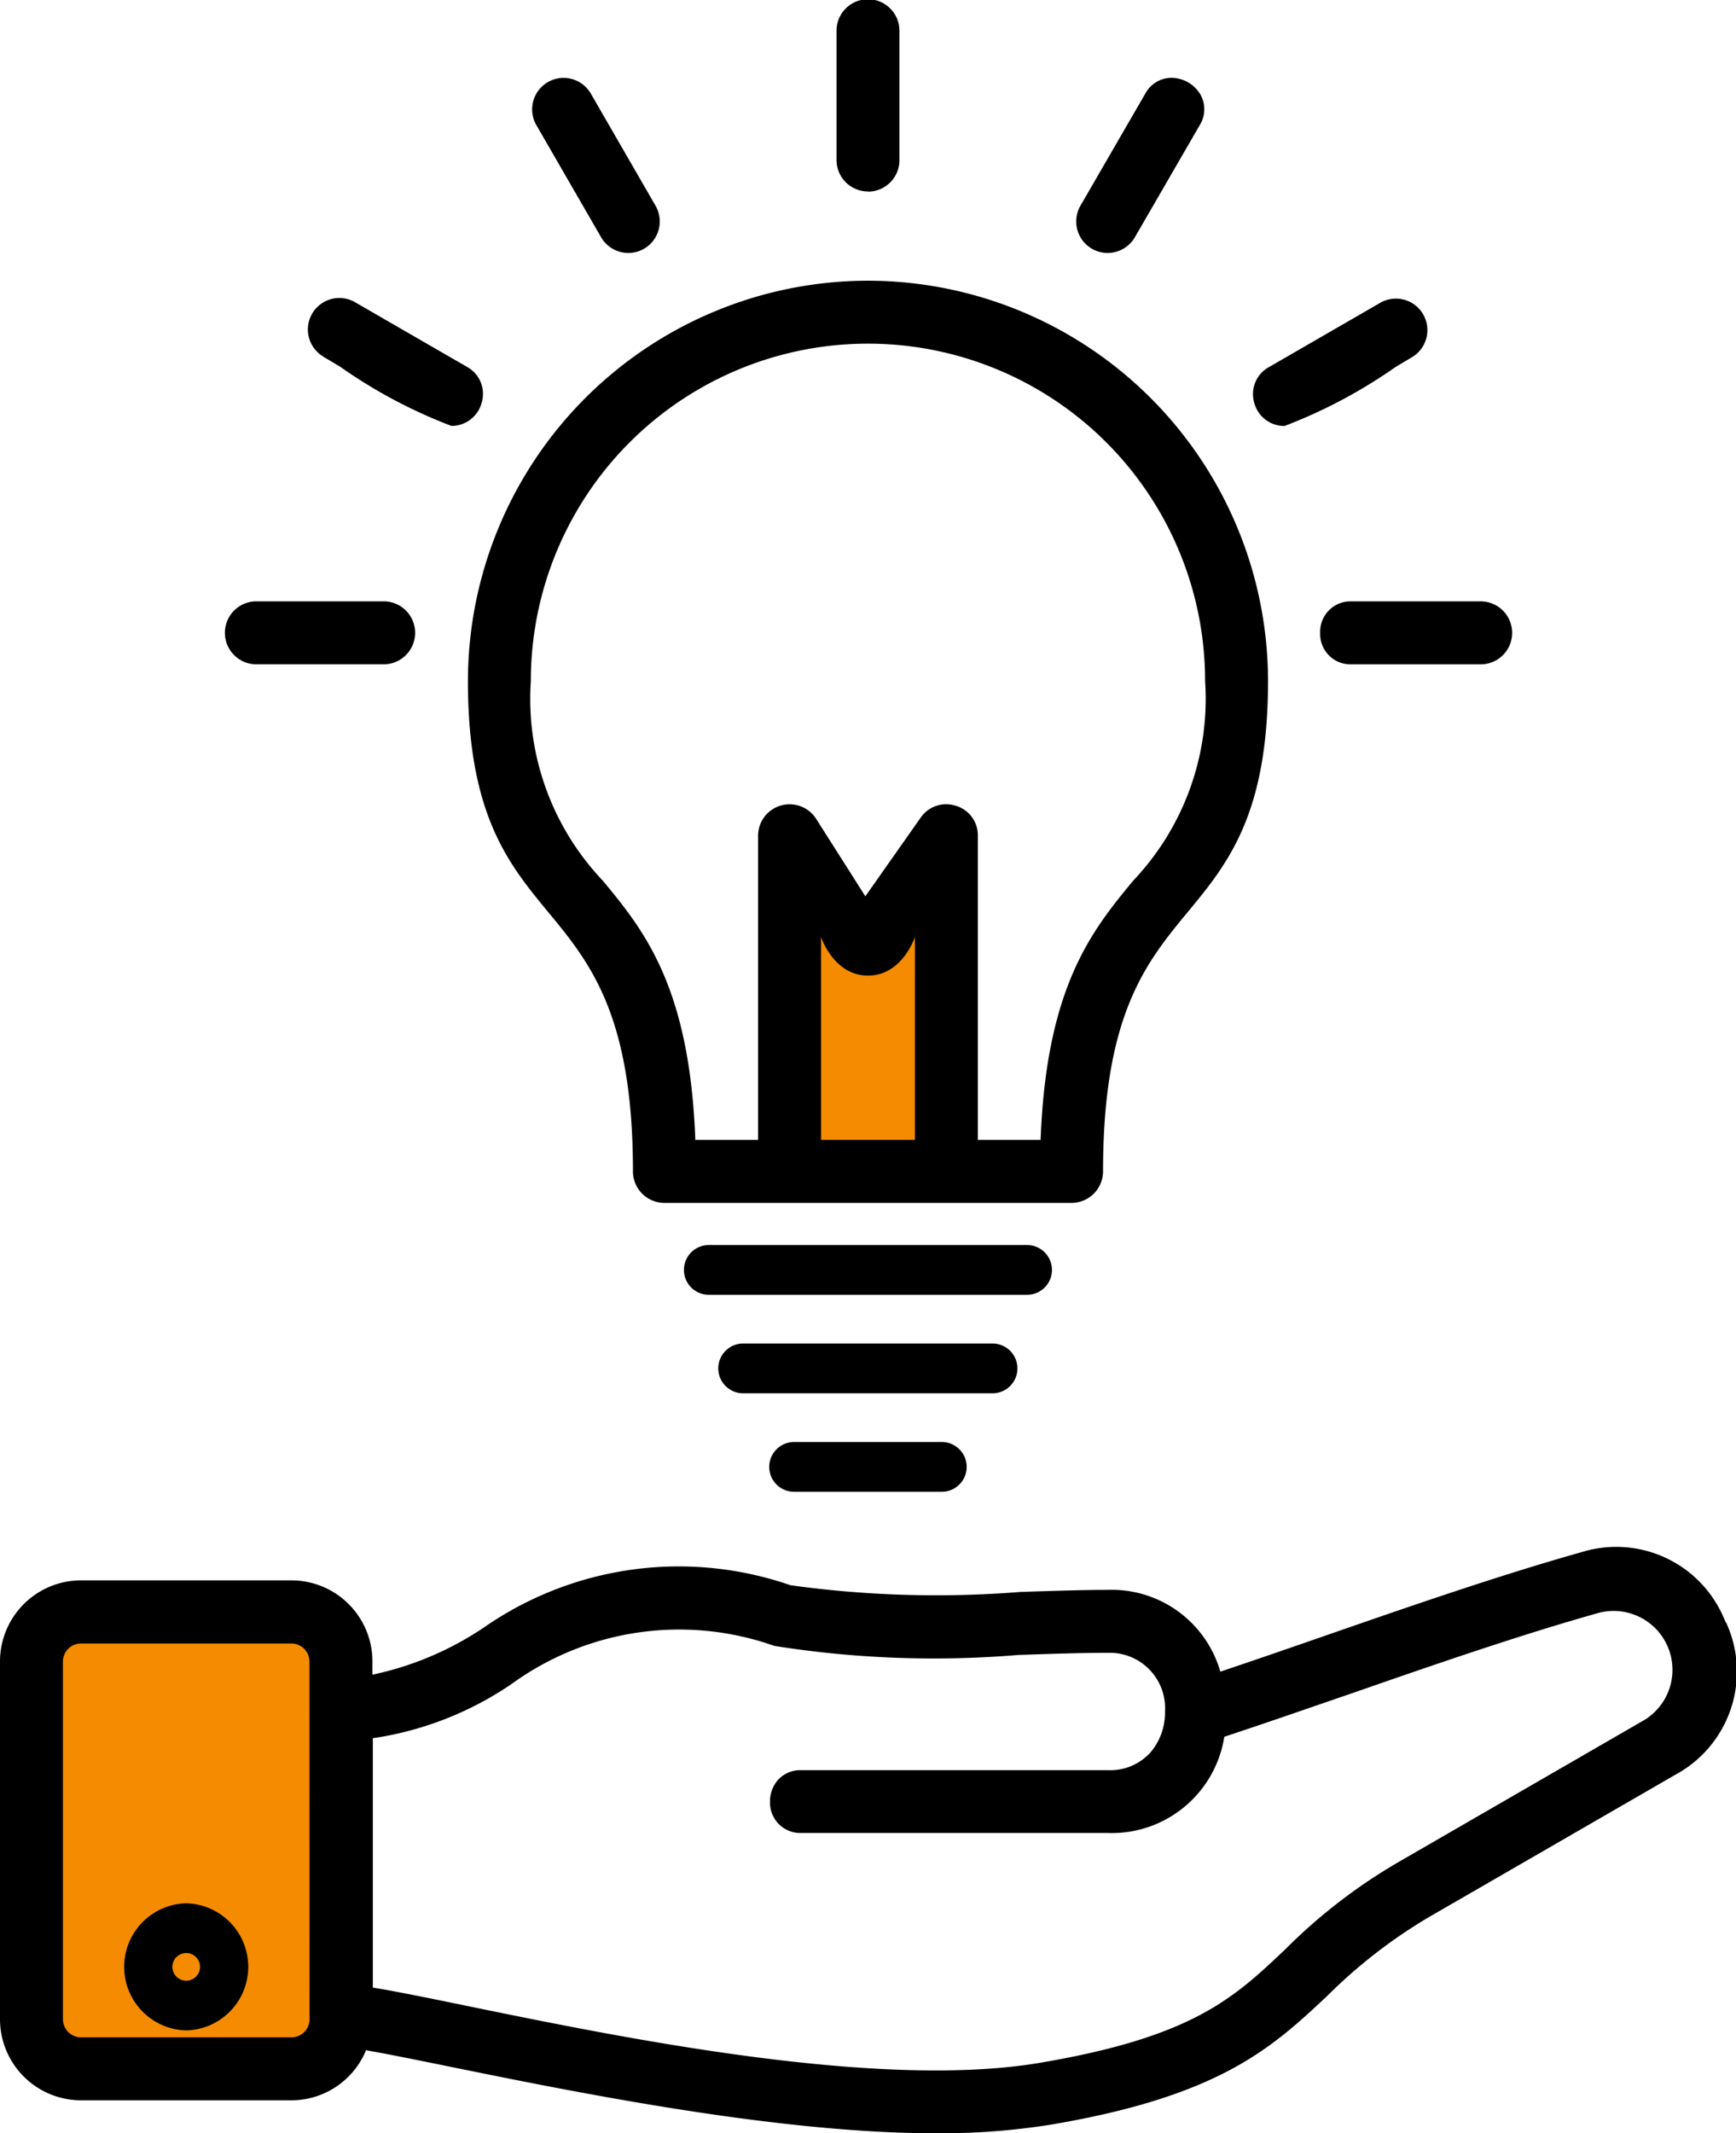 <svg id="Group_3439" data-name="Group 3439" xmlns="http://www.w3.org/2000/svg" xmlns:xlink="http://www.w3.org/1999/xlink" width="48.853" height="60" viewBox="0 0 48.853 60">
  <defs>
    <clipPath id="clip-path">
      <rect id="Rectangle_1600" data-name="Rectangle 1600" width="48.853" height="60" fill="none"/>
    </clipPath>
  </defs>
  <rect id="Rectangle_1598" data-name="Rectangle 1598" width="4.759" height="6.725" transform="translate(21.834 25.743)" fill="#f48b00"/>
  <rect id="Rectangle_1599" data-name="Rectangle 1599" width="7.936" height="12.038" transform="translate(1.097 45.731)" fill="#f48b00"/>
  <g id="Group_3438" data-name="Group 3438">
    <g id="Group_3437" data-name="Group 3437" clip-path="url(#clip-path)">
      <path id="Path_7763" data-name="Path 7763" d="M49.832,23.574a.853.853,0,0,0,.876.885h3.641a.885.885,0,0,0,0-1.771H50.708a.853.853,0,0,0-.876.886" transform="translate(-12.681 -5.774)"/>
      <path id="Path_7764" data-name="Path 7764" d="M48.185,14.842h0a14.288,14.288,0,0,0,3.121-1.657c.212-.127.379-.227.475-.283a.886.886,0,0,0-.886-1.534l-3.154,1.821a.863.863,0,0,0-.41.994.875.875,0,0,0,.853.659" transform="translate(-12.037 -2.861)"/>
      <path id="Path_7765" data-name="Path 7765" d="M28.921,10.591a11.272,11.272,0,0,0-11.258,11.26c0,3.763,1.146,5.15,2.254,6.492,1.175,1.421,2.39,2.893,2.39,7.3a.886.886,0,0,0,.885.885H34.65a.888.888,0,0,0,.886-.885c0-4.415,1.217-5.885,2.392-7.305,1.106-1.34,2.251-2.723,2.251-6.487a11.272,11.272,0,0,0-11.259-11.26M31.394,25.36a.869.869,0,0,0-.99.332l-1.557,2.213-1.386-2.181a.887.887,0,0,0-1.633.476v8.556H24.062c-.158-4.321-1.454-5.9-2.6-7.287a7.428,7.428,0,0,1-2.029-5.62,9.487,9.487,0,1,1,18.975,0,7.43,7.43,0,0,1-2.029,5.622c-1.145,1.39-2.44,2.964-2.6,7.285H32.013V26.2a.868.868,0,0,0-.62-.842M27.6,29.049s.353,1.086,1.321,1.086,1.321-1.086,1.321-1.086v5.708H27.6Z" transform="translate(-4.495 -2.696)"/>
      <path id="Path_7766" data-name="Path 7766" d="M22.023,7.419a.889.889,0,0,0,.768.443.886.886,0,0,0,.765-1.328L21.735,3.38a.885.885,0,0,0-1.533.886Z" transform="translate(-5.108 -0.747)"/>
      <path id="Path_7767" data-name="Path 7767" d="M9.338,24.458h3.641a.886.886,0,0,0,0-1.771H9.338a.886.886,0,0,0,0,1.771" transform="translate(-2.153 -5.774)"/>
      <path id="Path_7768" data-name="Path 7768" d="M48.559,60.478a3.292,3.292,0,0,0-4.047-1.973c-2.313.652-4.765,1.5-7.137,2.323-1.019.354-2.034.705-3.033,1.04a3.182,3.182,0,0,0-3.174-2.3c-.689,0-1.545.028-2.453.058a29.844,29.844,0,0,1-6.471-.189,9.611,9.611,0,0,0-8.633,1.193,8.909,8.909,0,0,1-3.13,1.323v-.368A2.282,2.282,0,0,0,8.2,59.3H2.279A2.282,2.282,0,0,0,0,61.584v10.06a2.282,2.282,0,0,0,2.279,2.28H8.2A2.273,2.273,0,0,0,10.3,72.517c.556.094,1.349.256,2.33.455,3.444.7,9.206,1.879,13.685,1.879a19.717,19.717,0,0,0,3.218-.236c4.8-.805,6.256-2.168,7.8-3.611a14.548,14.548,0,0,1,2.87-2.228l6.967-4.022a3.293,3.293,0,0,0,1.4-4.278m-2.281,2.743-6.966,4.023a15.468,15.468,0,0,0-3.148,2.43c-1.458,1.381-2.61,2.472-6.926,3.2-4.56.763-11.761-.712-16.064-1.594-1.128-.232-2.038-.418-2.693-.524V63.74a9.342,9.342,0,0,0,3.9-1.522,8.03,8.03,0,0,1,7.4-1.074,28.665,28.665,0,0,0,6.871.254c.918-.031,1.786-.06,2.522-.06a1.559,1.559,0,0,1,1.6,1.651,1.734,1.734,0,0,1-.4,1.14,1.525,1.525,0,0,1-1.2.51H22.545a.846.846,0,0,0-.658.281.912.912,0,0,0-.218.6.854.854,0,0,0,.876.886h8.623A3.207,3.207,0,0,0,34.453,63.7c1.153-.382,2.335-.792,3.523-1.2,2.342-.813,4.765-1.654,7.016-2.286a1.656,1.656,0,0,1,1.285,3.013M8.711,71.645a.509.509,0,0,1-.508.508H2.279a.509.509,0,0,1-.508-.508V61.584a.509.509,0,0,1,.508-.508H8.2a.509.509,0,0,1,.508.508Z" transform="translate(0 -14.852)"/>
      <path id="Path_7769" data-name="Path 7769" d="M12.064,12.9c.1.056.266.158.481.286a14.182,14.182,0,0,0,3.115,1.654.875.875,0,0,0,.853-.658.863.863,0,0,0-.41-1l-3.154-1.821a.885.885,0,0,0-.885,1.534" transform="translate(-2.957 -2.861)"/>
      <path id="Path_7770" data-name="Path 7770" d="M41.507,7.863a.89.89,0,0,0,.767-.443L44.1,4.266a.844.844,0,0,0,.017-.861.956.956,0,0,0-.813-.468.84.84,0,0,0-.737.444L40.741,6.535a.886.886,0,0,0,.766,1.328" transform="translate(-10.337 -0.748)"/>
      <path id="Path_7771" data-name="Path 7771" d="M32.462,5.39a.885.885,0,0,0,.885-.885V.864a.885.885,0,0,0-1.77,0V4.5a.885.885,0,0,0,.885.885" transform="translate(-8.036 0)"/>
      <path id="Path_7772" data-name="Path 7772" d="M6.427,69.06a1.788,1.788,0,0,1,0-3.575,1.788,1.788,0,0,1,0,3.575m0-2.176a.389.389,0,0,0,0,.778.389.389,0,0,0,0-.778M30.09,48.371H21.134a.7.7,0,0,1,0-1.4H30.09a.7.7,0,0,1,0,1.4m-.969,2.77H22.1a.7.7,0,0,1,0-1.4h7.018a.7.7,0,0,1,0,1.4m-1.431,2.77H23.534a.7.7,0,0,1,0-1.4H27.69a.7.7,0,0,1,0,1.4" transform="translate(-1.187 -11.954)"/>
    </g>
  </g>
</svg>
